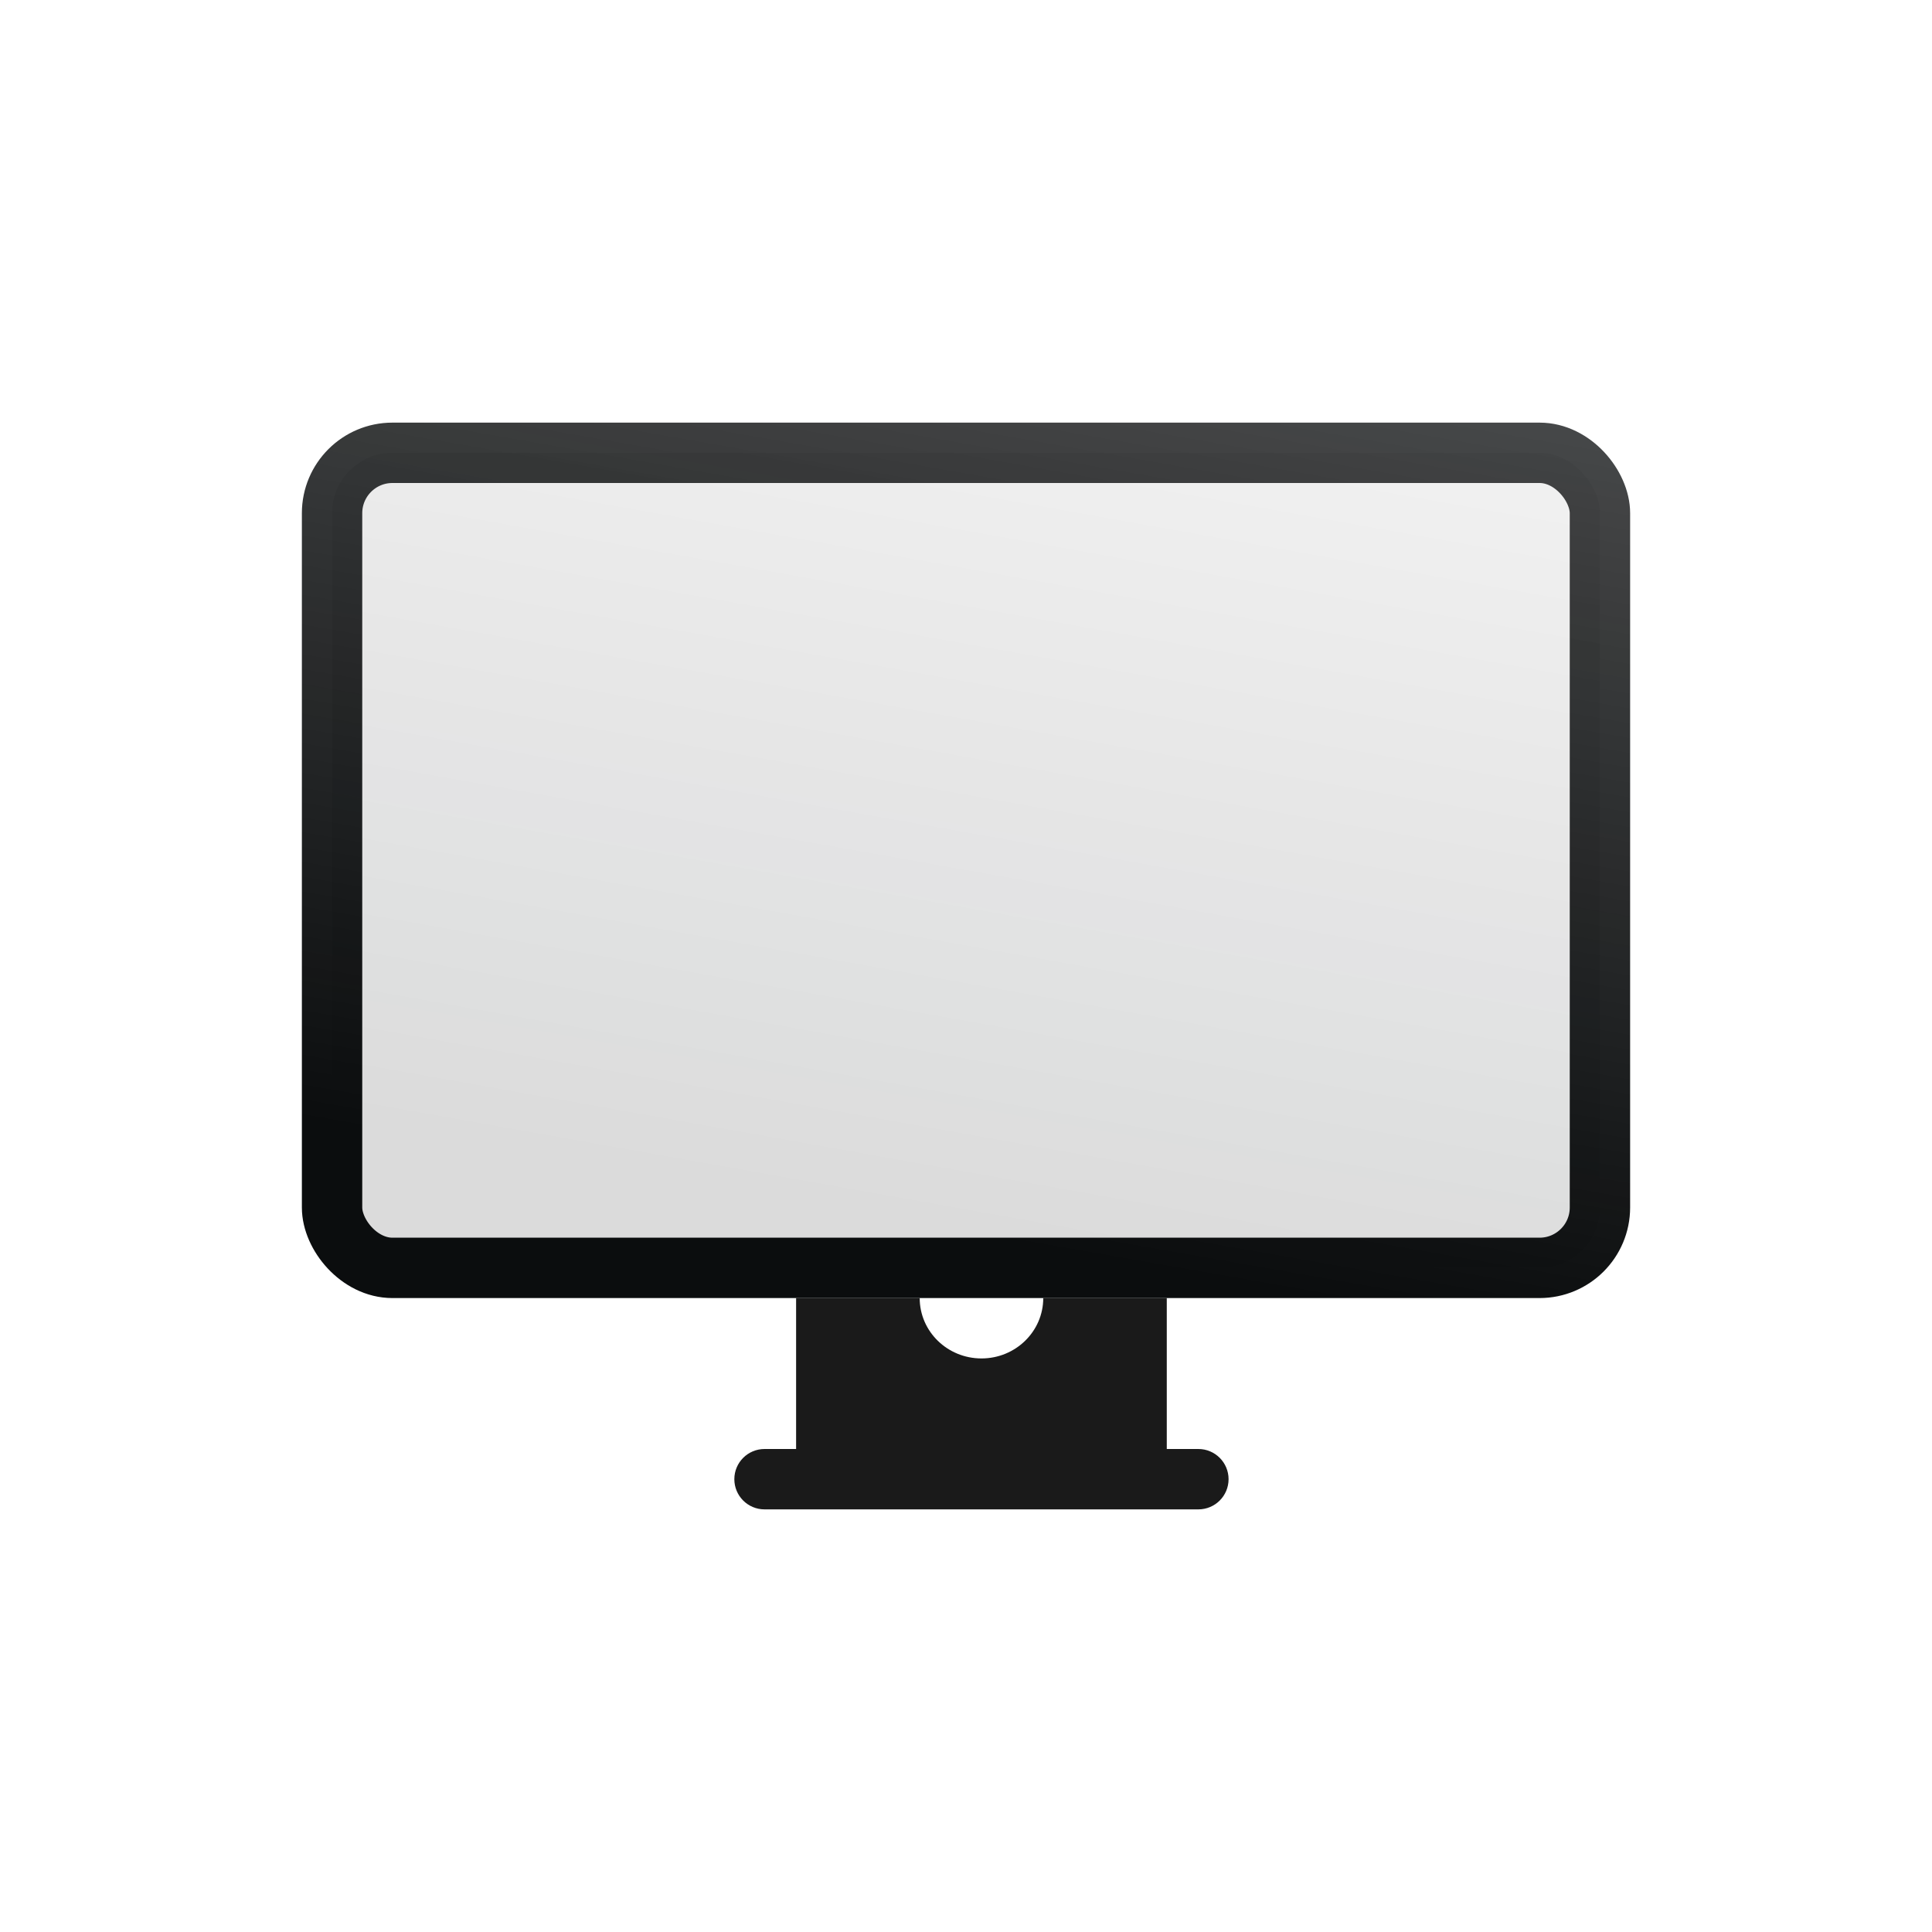 <svg width="64" height="64" viewBox="0 0 64 64" fill="none" xmlns="http://www.w3.org/2000/svg">
<path fill-rule="evenodd" clip-rule="evenodd" d="M38.651 43H34.559C34.559 44.105 33.643 45 32.513 45C31.382 45 30.466 44.105 30.466 43H26.372V48H25.326C24.773 48 24.326 48.448 24.326 49C24.326 49.552 24.773 50 25.326 50H39.698C40.25 50 40.698 49.552 40.698 49C40.698 48.448 40.25 48 39.698 48H38.651V43Z" fill="#1A1A1A"/>
<rect x="11" y="15" width="42" height="27" rx="2" fill="url(#paint0_linear_4739_12874)" stroke="url(#paint1_linear_4739_12874)" stroke-width="2"/>
<defs>
<linearGradient id="paint0_linear_4739_12874" x1="62.002" y1="14.476" x2="56.515" y2="45.356" gradientUnits="userSpaceOnUse">
<stop stop-color="#0B0D0E"/>
<stop offset="0" stop-color="#0B0D0E" stop-opacity="0.05"/>
<stop offset="1" stop-color="#0B0D0E" stop-opacity="0.15"/>
</linearGradient>
<linearGradient id="paint1_linear_4739_12874" x1="61.232" y1="14.78" x2="55.907" y2="45.187" gradientUnits="userSpaceOnUse">
<stop stop-color="#0B0D0E"/>
<stop offset="0" stop-color="#0B0D0E" stop-opacity="0.75"/>
<stop offset="1" stop-color="#0B0D0E"/>
</linearGradient>
</defs>
</svg>
